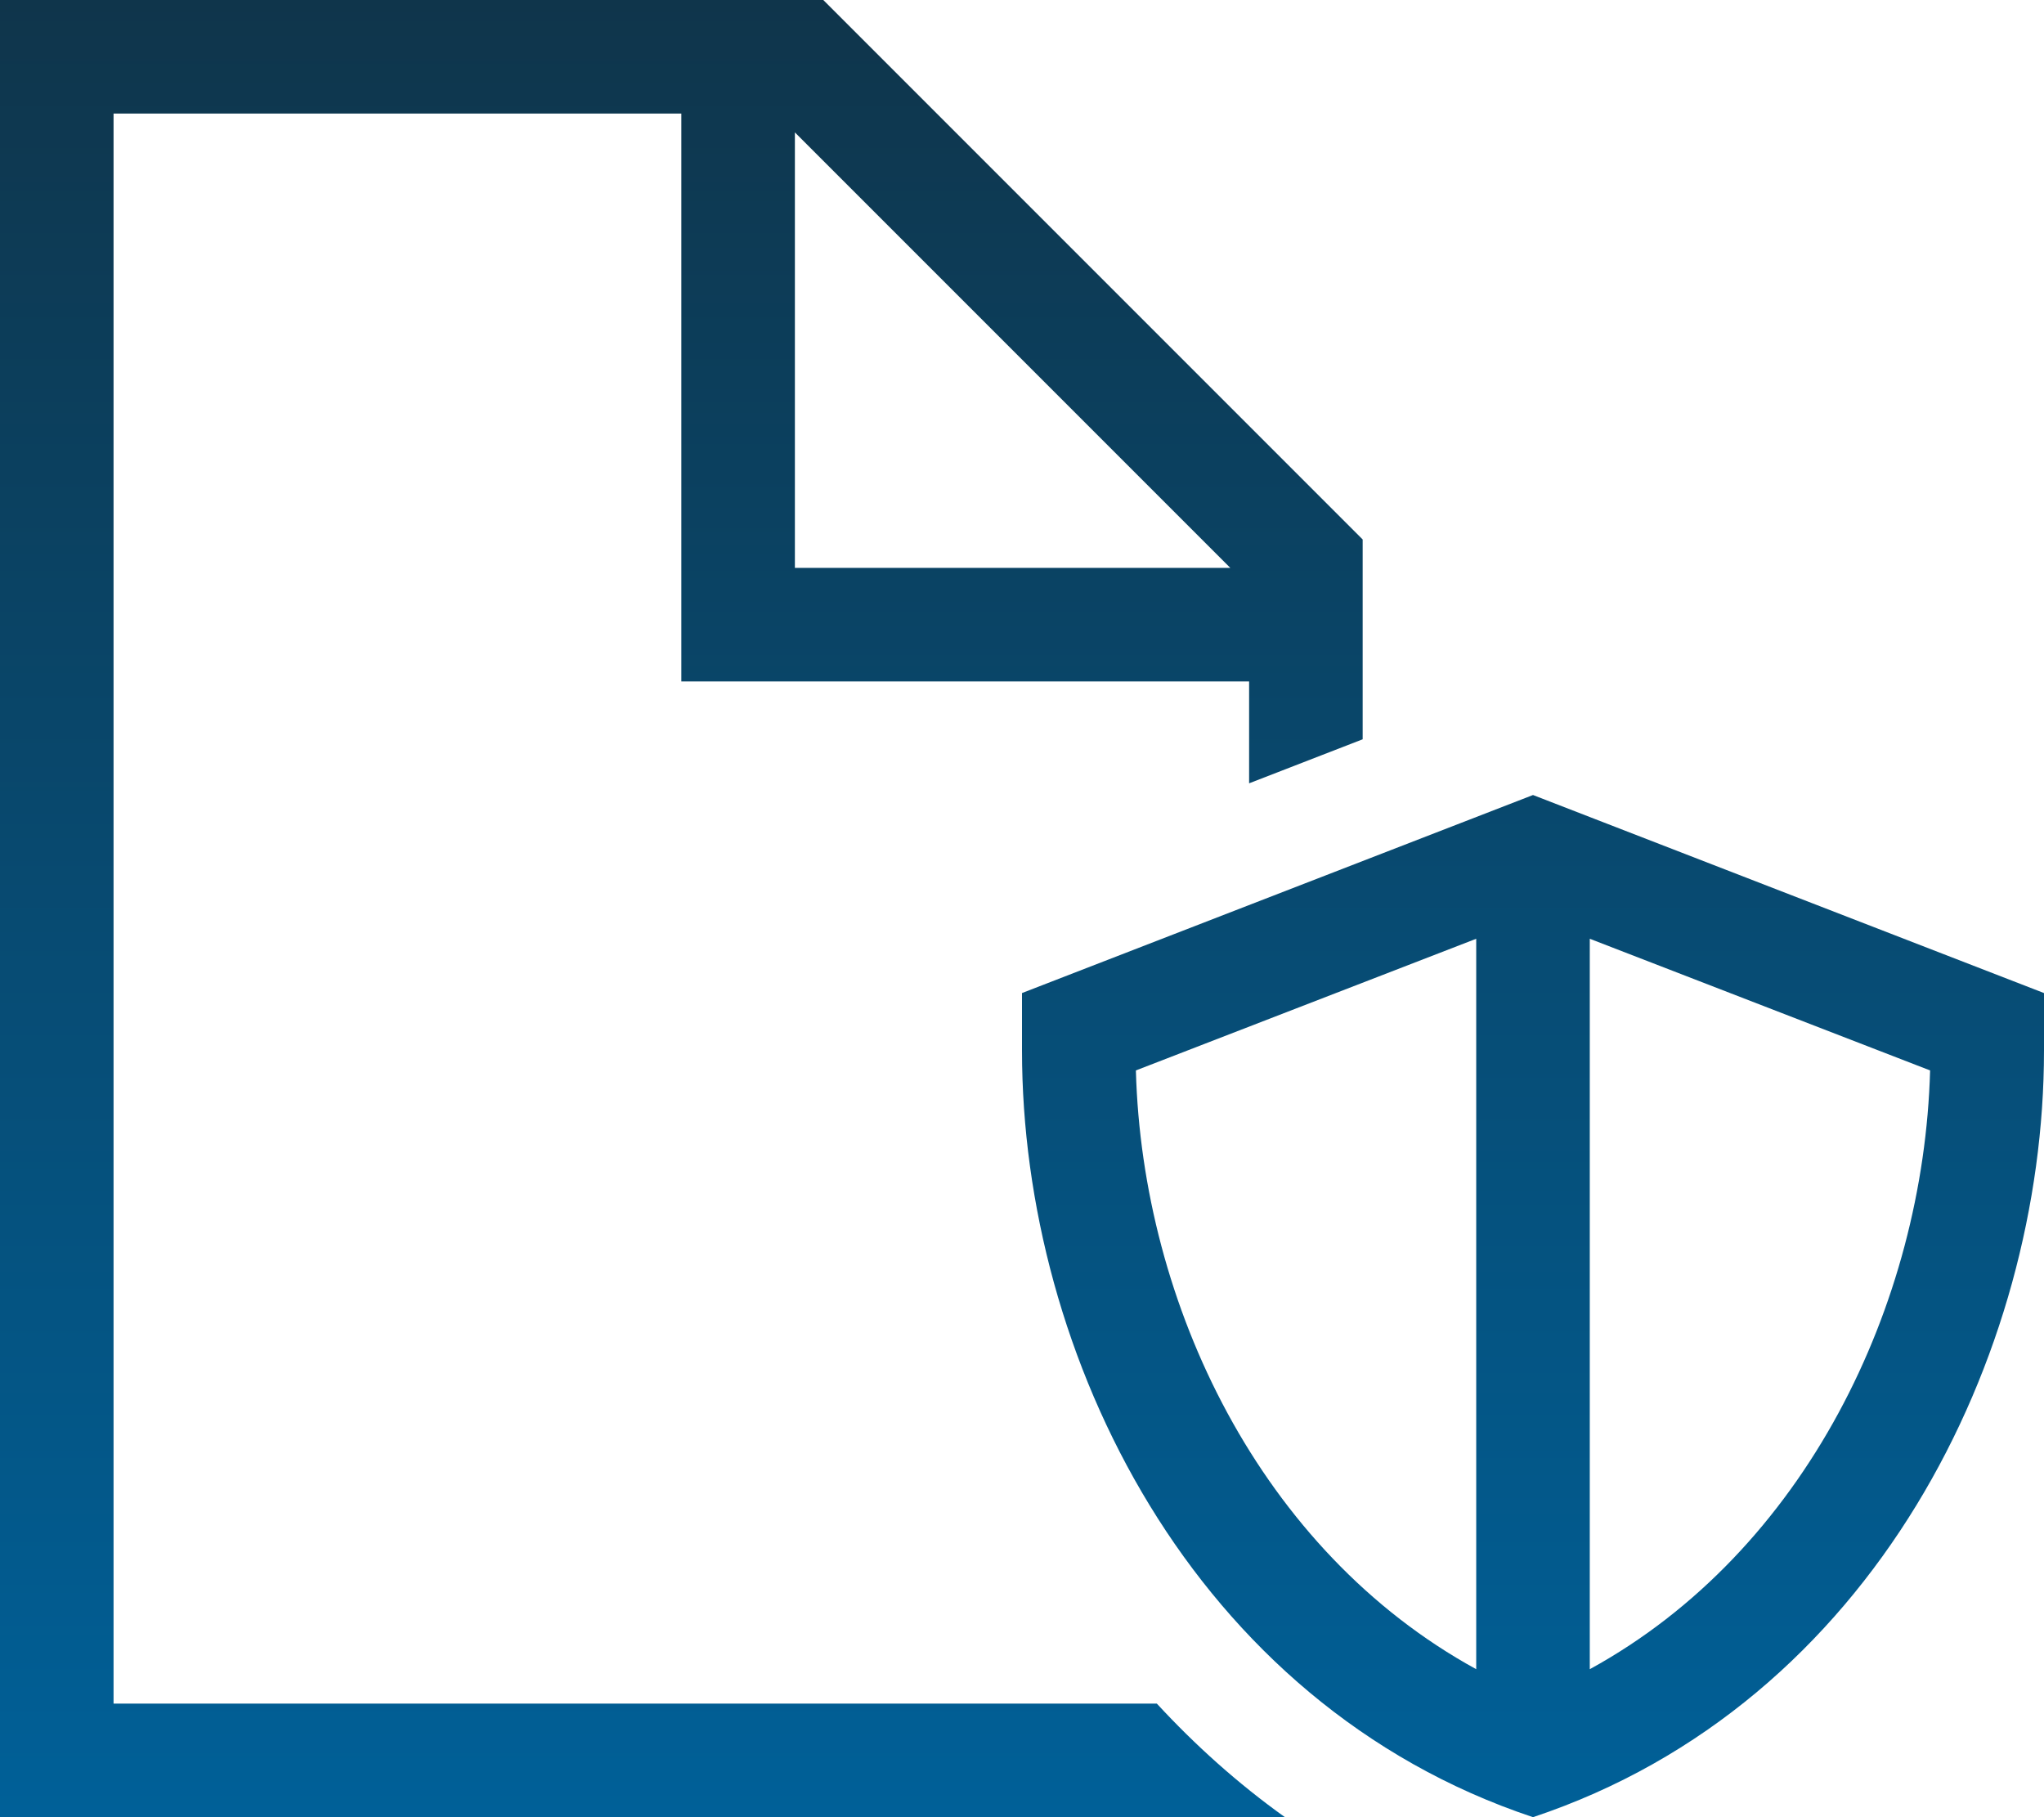 <?xml version="1.0" encoding="UTF-8"?> <svg xmlns="http://www.w3.org/2000/svg" width="54" height="48" viewBox="0 0 54 48" fill="none"><g clip-path="url(#clip0_239_32)"><path d="M33 18V20.691L36 19.528V14.25L21.75 0H3H0V3V45V48H3H33H33.947C32.7 47.109 31.575 46.097 30.562 45H3V3H18V16.5V18H19.5H33ZM32.503 15H21V3.497L32.503 15ZM50.991 28.275C50.822 34.444 47.7 40.969 42 44.091V24.797L50.991 28.275ZM30.009 28.275L39 24.797V44.091C33.3 40.969 30.178 34.453 30.009 28.284V28.275ZM40.5 48C49.5 45 54 35.794 54 27.75V26.231L40.5 21L27 26.231V27.75C27 35.794 31.5 45 40.5 48Z" fill="url(#paint0_linear_239_32)"></path></g><defs><linearGradient id="paint0_linear_239_32" x1="27" y1="0" x2="27" y2="48" gradientUnits="userSpaceOnUse"><stop stop-color="#0F354B"></stop><stop offset="1" stop-color="#006098"></stop></linearGradient><clipPath id="clip0_239_32"><rect width="54" height="48" fill="white"></rect></clipPath></defs></svg> 